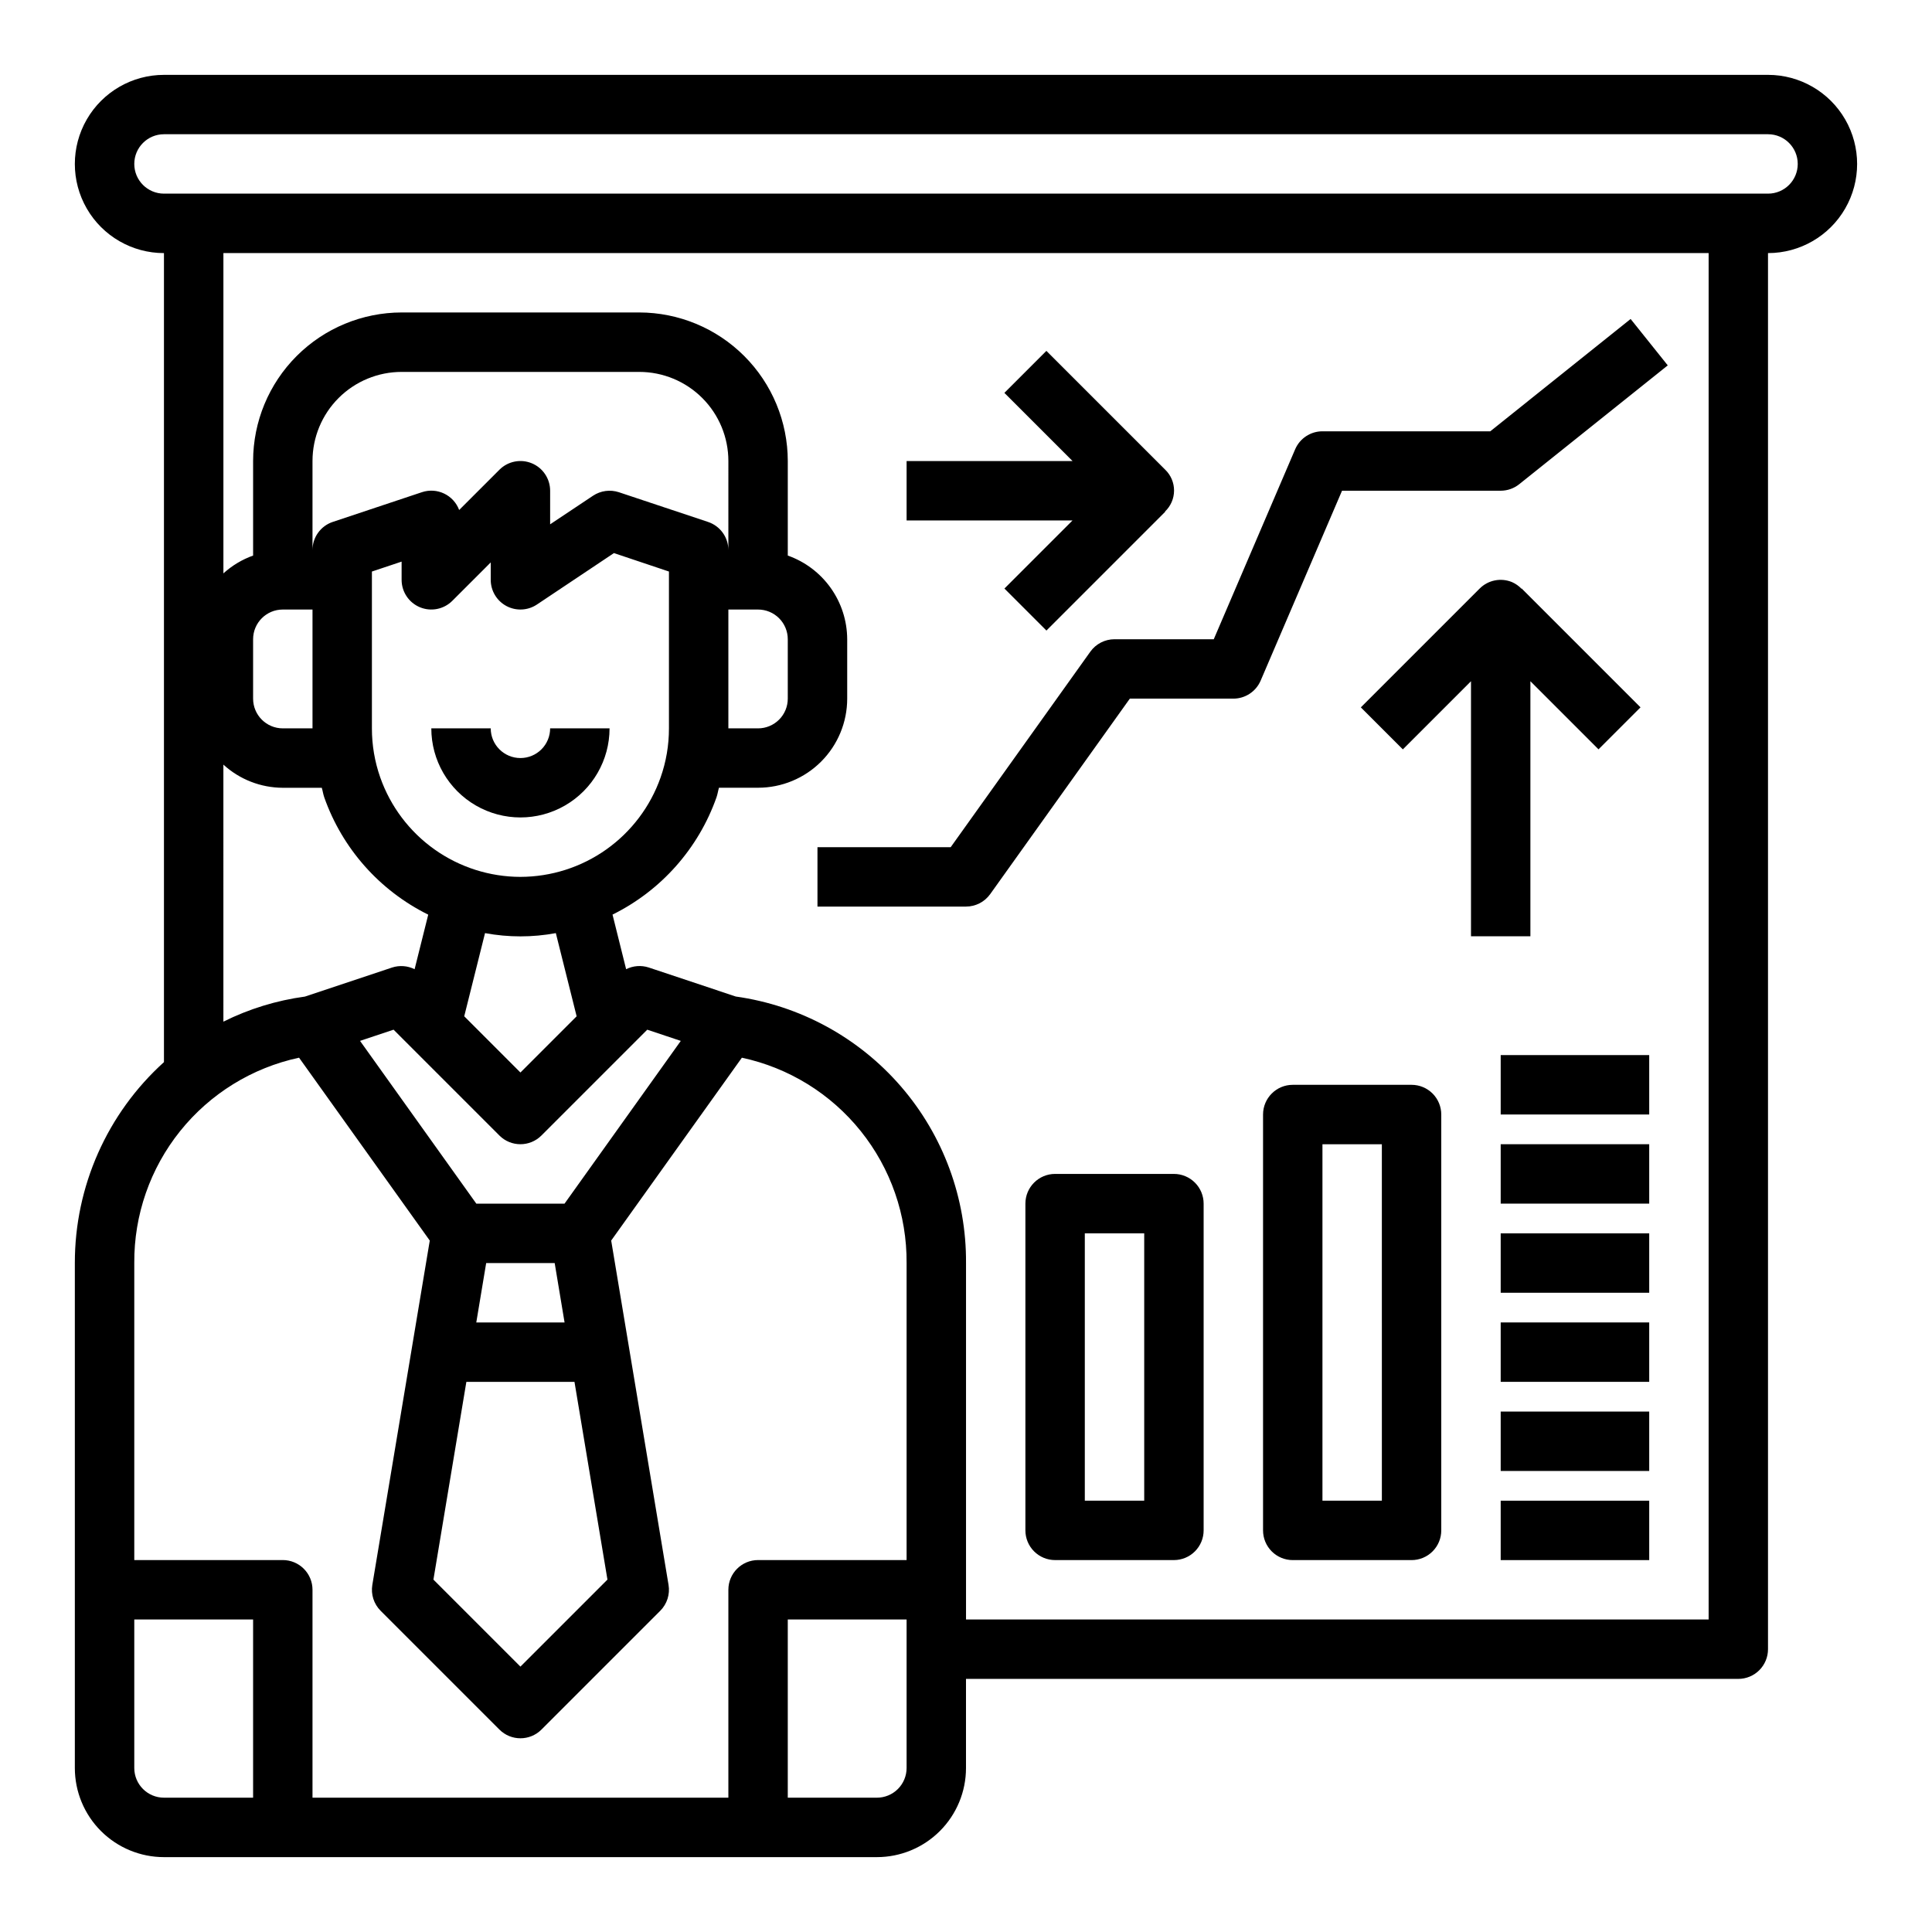 <?xml version="1.0" encoding="UTF-8"?>
<!-- Uploaded to: ICON Repo, www.iconrepo.com, Generator: ICON Repo Mixer Tools -->
<svg fill="#000000" width="800px" height="800px" version="1.1" viewBox="144 144 512 512" xmlns="http://www.w3.org/2000/svg">
 <g>
  <path d="m612.54 163.84h-425.09c-8.438 0-16.234 4.504-20.453 11.809-4.219 7.309-4.219 16.309 0 23.617 4.219 7.309 12.016 11.809 20.453 11.809v214.4c-15.059 13.602-23.641 32.953-23.617 53.246v133.82c0 6.262 2.488 12.27 6.918 16.699 4.43 4.43 10.438 6.918 16.699 6.918h188.93c6.262 0 12.27-2.488 16.699-6.918 4.43-4.43 6.918-10.438 6.918-16.699v-23.617h204.67c2.086 0 4.09-0.828 5.566-2.305 1.477-1.477 2.305-3.477 2.305-5.566v-369.98c8.438 0 16.234-4.5 20.453-11.809 4.219-7.309 4.219-16.309 0-23.617-4.219-7.305-12.016-11.809-20.453-11.809zm-409.34 182.79c4.301 3.934 9.914 6.121 15.742 6.141h10.336c0.25 0.836 0.363 1.707 0.652 2.535 4.785 13.559 14.668 24.711 27.555 31.086l-3.613 14.461c-1.852-0.93-3.996-1.09-5.969-0.449l-23.09 7.699h0.004c-7.523 1.016-14.824 3.262-21.617 6.644zm101.78 215.98-23.059 23.059-23.059-23.059 8.73-52.402h28.652zm-32.137-83.891h18.152l2.621 15.742h-23.395zm20.766-15.742h-23.379l-30.816-43.133 8.887-2.969 28.047 28.047v0.004c3.074 3.07 8.059 3.07 11.133 0l28.047-28.047 8.887 2.969zm-11.688-34.75-14.895-14.902 5.512-22.043v0.004c6.203 1.152 12.562 1.152 18.766 0l5.512 22.043zm0-51.844c-8.152-0.012-16.102-2.547-22.75-7.262-6.652-4.715-11.68-11.375-14.391-19.062-1.477-4.188-2.227-8.598-2.219-13.035v-41.559l7.871-2.629v4.828c0 3.18 1.918 6.051 4.859 7.269 2.941 1.219 6.328 0.543 8.578-1.707l10.18-10.176v4.613c0 2.902 1.598 5.57 4.156 6.941 2.562 1.367 5.668 1.219 8.086-0.395l20.41-13.633 14.578 4.887v41.559c0.008 4.438-0.742 8.848-2.219 13.035-2.711 7.688-7.738 14.348-14.387 19.062-6.652 4.715-14.602 7.25-22.754 7.262zm55.105-70.848h7.871c2.086 0 4.09 0.828 5.566 2.305 1.477 1.477 2.305 3.481 2.305 5.566v15.742c0 2.09-0.828 4.094-2.305 5.566-1.477 1.477-3.481 2.309-5.566 2.309h-7.871zm0-15.742v-0.004c0-3.387-2.168-6.398-5.387-7.469l-23.617-7.871h0.004c-2.309-0.762-4.836-0.422-6.859 0.918l-11.375 7.582v-8.902c0-3.184-1.918-6.055-4.859-7.273-2.941-1.215-6.324-0.543-8.578 1.707l-10.676 10.676h0.004c-1.48-3.977-5.844-6.062-9.863-4.723l-23.617 7.871c-3.223 1.07-5.394 4.09-5.387 7.484v-23.613c0-6.266 2.488-12.273 6.918-16.699 4.43-4.43 10.438-6.918 16.699-6.918h62.977c6.262 0 12.27 2.488 16.699 6.918 4.43 4.426 6.918 10.434 6.918 16.699zm-118.08 15.742h7.871v31.488h-7.871c-4.348 0-7.871-3.527-7.871-7.875v-15.742c0-4.348 3.523-7.871 7.871-7.871zm4.312 118.77 34.637 48.461-15.223 91.242c-0.418 2.508 0.398 5.066 2.195 6.863l31.488 31.488c3.074 3.074 8.059 3.074 11.133 0l31.488-31.488c1.797-1.797 2.617-4.356 2.195-6.863l-15.199-91.246 34.637-48.461v0.004c12.422 2.664 23.547 9.531 31.496 19.445 7.953 9.91 12.242 22.258 12.152 34.965v78.719h-39.359c-4.348 0-7.871 3.527-7.871 7.875v55.105l-110.21-0.004v-55.102c0-2.09-0.828-4.09-2.305-5.566-1.477-1.477-3.477-2.309-5.566-2.309h-39.359v-78.719c-0.09-12.711 4.203-25.062 12.16-34.973 7.957-9.91 19.086-16.777 31.512-19.438zm-43.672 188.23v-39.359h31.488v47.23h-23.617c-4.348 0-7.871-3.523-7.871-7.871zm196.8 7.871h-23.617v-47.23h31.488v39.359c0 2.09-0.828 4.09-2.305 5.566-1.477 1.477-3.481 2.305-5.566 2.305zm220.42-47.23h-196.8v-94.465c0.109-17.164-6.016-33.789-17.238-46.777-11.223-12.988-26.781-21.461-43.777-23.844l-23.09-7.699c-1.973-0.637-4.117-0.473-5.969 0.457l-3.606-14.469c12.887-6.375 22.773-17.527 27.555-31.086 0.293-0.828 0.402-1.699 0.652-2.535h10.367c6.262 0 12.27-2.488 16.699-6.918 4.43-4.426 6.918-10.434 6.918-16.699v-15.742c-0.02-4.867-1.543-9.609-4.363-13.578-2.816-3.965-6.793-6.969-11.383-8.59v-25.062c-0.012-10.438-4.164-20.441-11.543-27.82-7.379-7.379-17.383-11.527-27.816-11.543h-62.977c-10.434 0.016-20.438 4.164-27.816 11.543-7.379 7.379-11.531 17.383-11.543 27.82v25.066-0.004c-2.91 1.043-5.582 2.648-7.871 4.723v-84.891h393.6zm15.742-377.86h-425.09c-4.348 0-7.871-3.523-7.871-7.871s3.523-7.871 7.871-7.871h425.09c4.348 0 7.871 3.523 7.871 7.871s-3.523 7.871-7.871 7.871z"/>
  <path d="m432.95 316.7-37.004 51.809h-35.309v15.742h39.363c2.543 0 4.93-1.227 6.406-3.297l37.008-51.809h27.434c3.148 0 5.992-1.875 7.234-4.769l21.57-50.332h42.043c1.789 0 3.523-0.609 4.918-1.727l39.359-31.488-9.84-12.297-37.199 29.766h-44.473c-3.148 0-5.992 1.879-7.234 4.773l-21.566 50.332h-26.301c-2.543 0-4.93 1.227-6.41 3.297z"/>
  <path d="m549.57 392.12v-67.586l18.051 18.051 11.133-11.133-31.488-31.488-0.055 0.055c-0.715-0.742-1.566-1.336-2.504-1.754-2.945-1.219-6.332-0.547-8.582 1.707l-31.488 31.488 11.133 11.133 18.059-18.059v67.586z"/>
  <path d="m410.18 299.97 11.133 11.133 31.488-31.488-0.055-0.059c1.52-1.438 2.383-3.438 2.391-5.531 0.008-2.094-0.836-4.098-2.344-5.551l-31.488-31.488-11.133 11.133 18.059 18.059h-43.973v15.742h43.973z"/>
  <path d="m455.1 455.1h-31.488c-4.348 0-7.871 3.527-7.871 7.875v86.59c0 2.09 0.828 4.09 2.305 5.566 1.477 1.477 3.481 2.305 5.566 2.305h31.488c2.09 0 4.09-0.828 5.566-2.305 1.477-1.477 2.309-3.477 2.309-5.566v-86.59c0-2.09-0.832-4.094-2.309-5.566-1.477-1.477-3.477-2.309-5.566-2.309zm-7.871 86.594h-15.742v-70.848h15.742z"/>
  <path d="m518.08 431.49h-31.488c-4.348 0-7.871 3.523-7.871 7.871v110.21c0 2.09 0.828 4.09 2.305 5.566 1.477 1.477 3.481 2.305 5.566 2.305h31.488c2.09 0 4.09-0.828 5.566-2.305 1.477-1.477 2.305-3.477 2.305-5.566v-110.21c0-2.09-0.828-4.09-2.305-5.566-1.477-1.477-3.477-2.305-5.566-2.305zm-7.871 110.21h-15.746v-94.465h15.742z"/>
  <path d="m541.7 447.23h39.359v15.742h-39.359z"/>
  <path d="m541.7 423.61h39.359v15.742h-39.359z"/>
  <path d="m541.7 470.85h39.359v15.742h-39.359z"/>
  <path d="m541.7 494.46h39.359v15.742h-39.359z"/>
  <path d="m541.7 518.08h39.359v15.742h-39.359z"/>
  <path d="m541.7 541.7h39.359v15.742h-39.359z"/>
  <path d="m281.92 344.89c-4.348 0-7.871-3.523-7.871-7.871h-15.746c0 8.438 4.504 16.23 11.809 20.449 7.309 4.219 16.309 4.219 23.617 0 7.305-4.219 11.809-12.012 11.809-20.449h-15.746c0 2.086-0.828 4.09-2.305 5.566-1.477 1.477-3.477 2.305-5.566 2.305z"/>
 </g>
</svg>